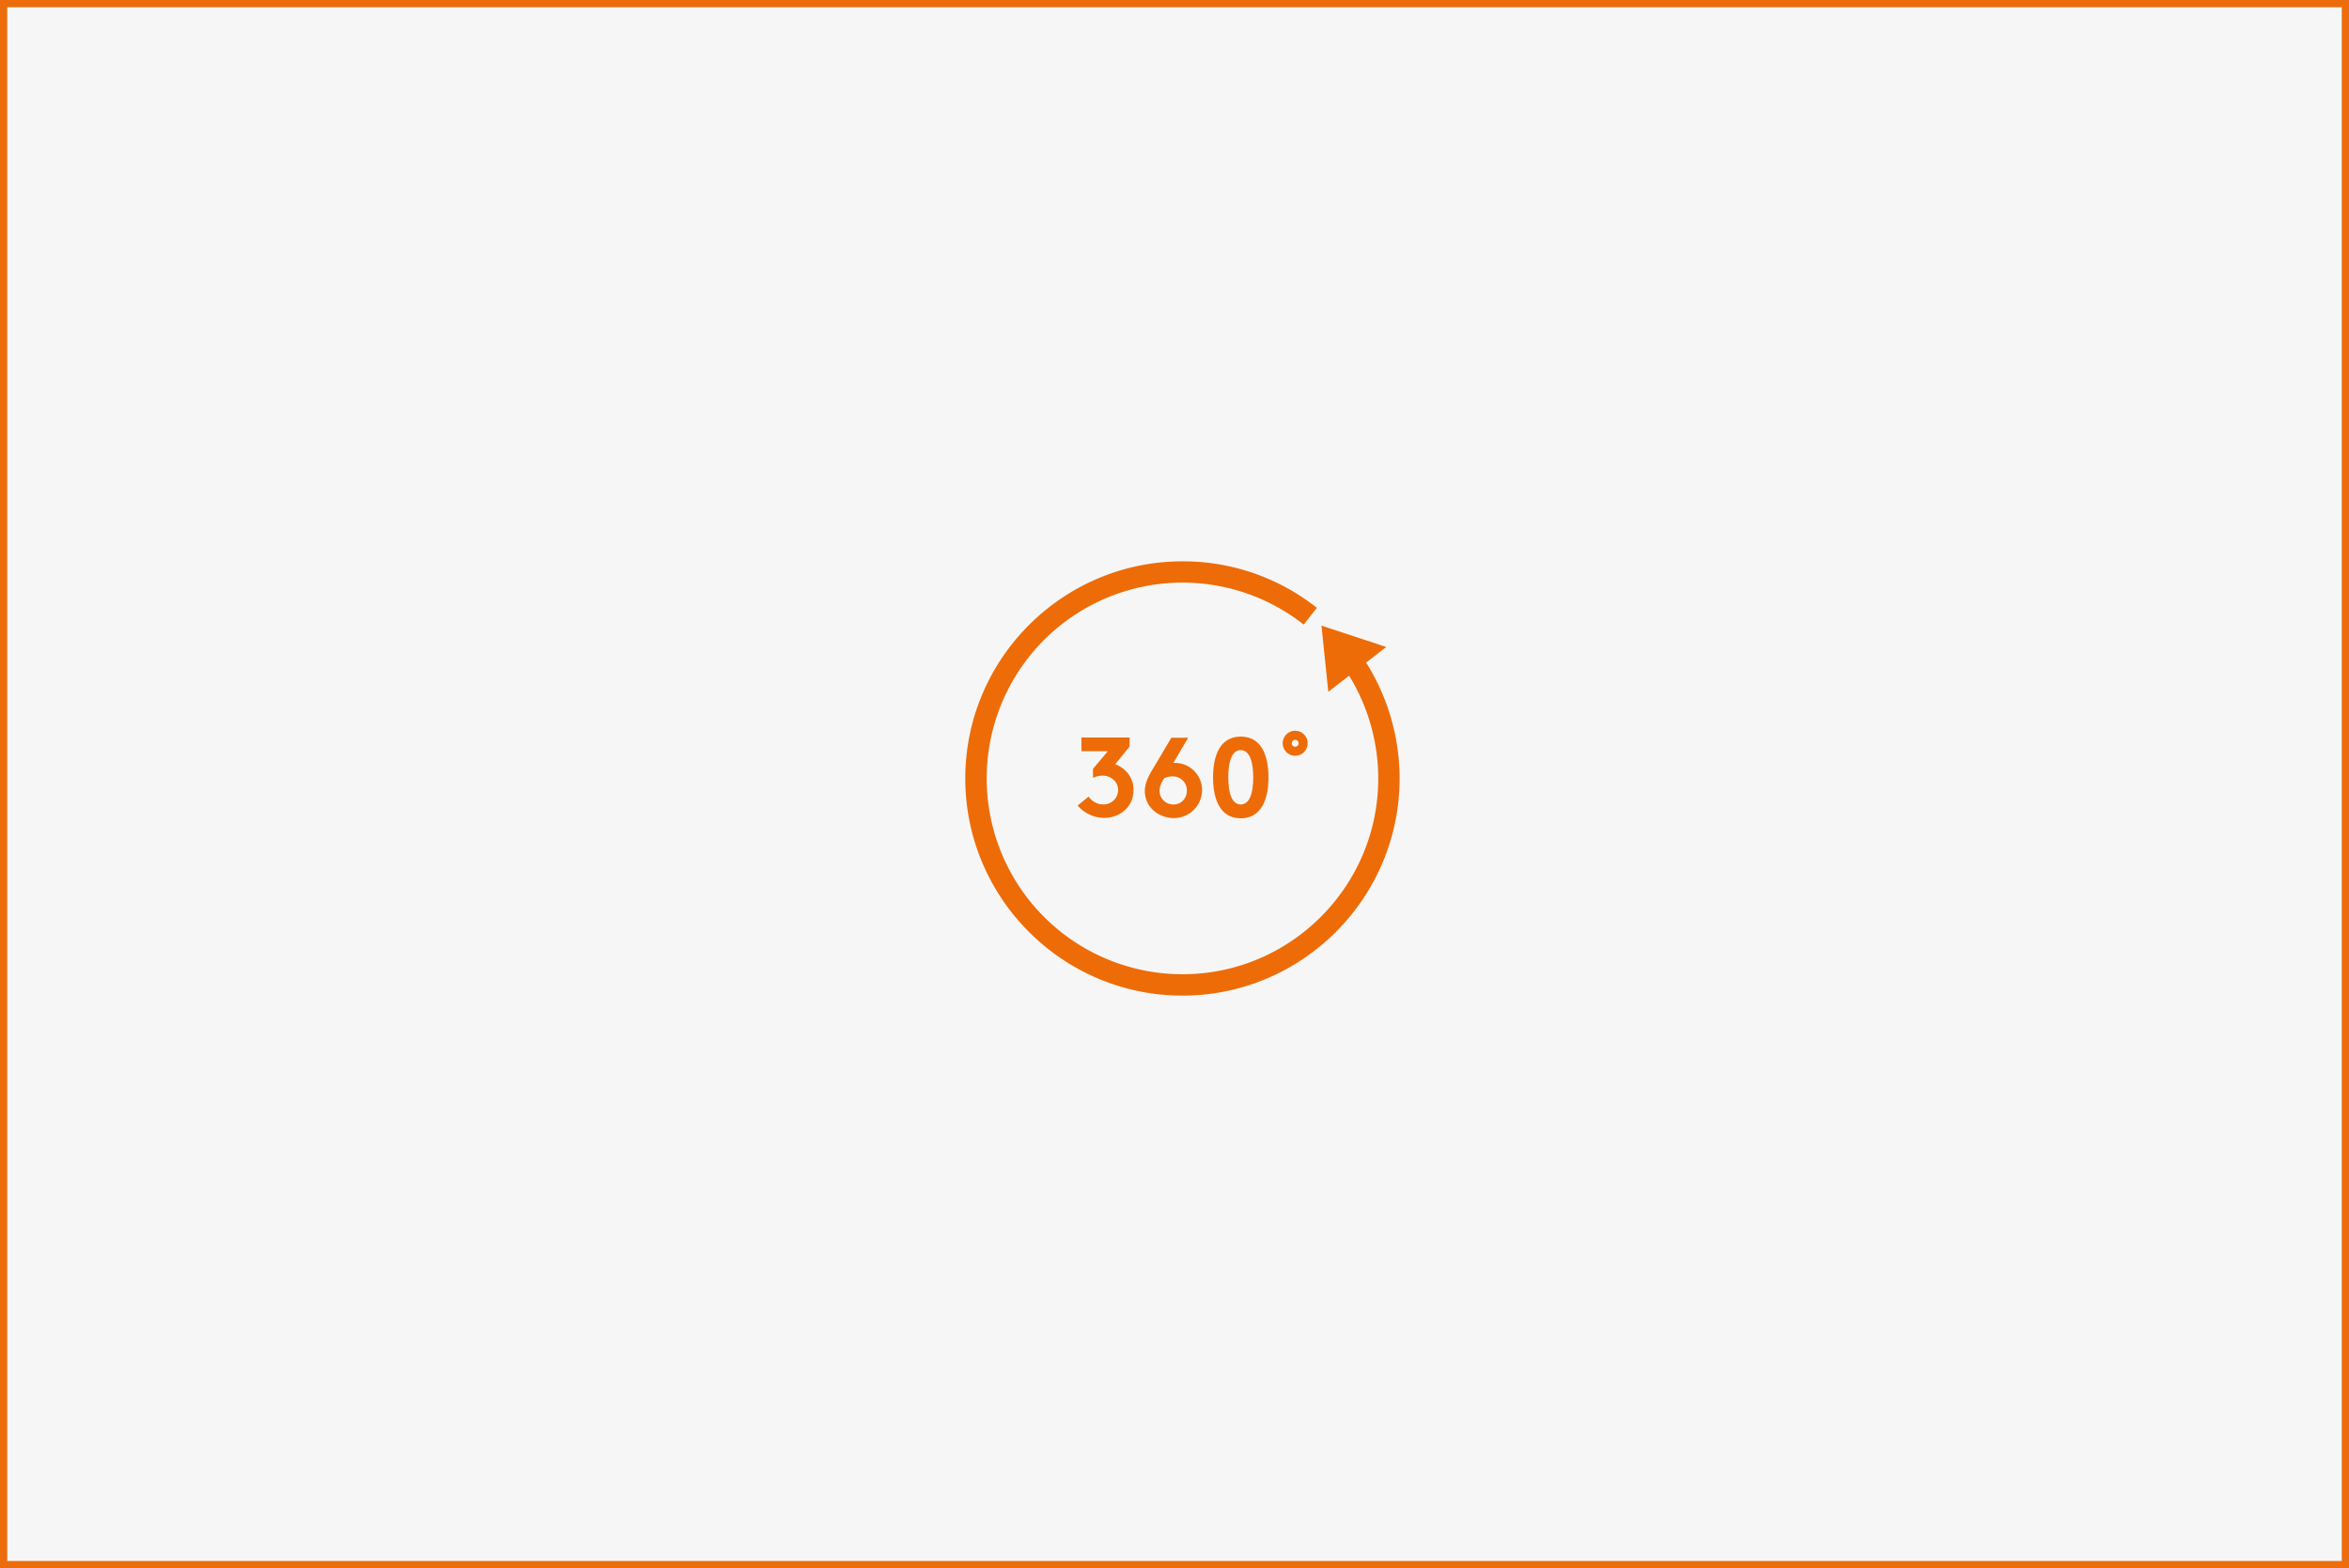 <svg xmlns="http://www.w3.org/2000/svg" viewBox="0 0 1625 1085"><rect x="0" y="0" width="1625" height="1085" fill="#333333" stroke="none"/><defs><style>.cls-1{fill:#f6f6f6;stroke:#ed6c0c;stroke-miterlimit:10;stroke-width:5px;}.cls-2{fill:#ed6c08;}</style></defs><title>360grad_1</title><g id="Ebene_2" data-name="Ebene 2"><g id="Ebene_1-2" data-name="Ebene 1"><rect class="cls-1" x="2.5" y="2.5" width="1620" height="1080"/><path class="cls-2" d="M753.06,551.14a12.65,12.65,0,0,0,10.17,5.44,10.14,10.14,0,0,0,10.29-9.94c0-5.67-4.73-10-10.76-10a16.39,16.39,0,0,0-6.63,1.54v-6.27l10.29-12.19H748.09v-9.46h33.36v6.27l-9.94,12.18c7.57,3,12.66,9.47,12.66,17.75,0,11.59-9.11,19.4-20.47,19.4a24.39,24.39,0,0,1-18.21-8.52Z"/><path class="cls-2" d="M822,510.33l-10.29,17.51h.71a18.8,18.8,0,0,1,19.16,18.92A19.48,19.48,0,0,1,812.09,566c-10.3,0-20.11-7.33-20.11-18.69,0-5.44,2.48-10.29,5.44-15.14l12.89-21.76H822Zm-19.87,36.91a9.52,9.52,0,0,0,9.7,9.34c5.44,0,9.23-4.26,9.23-9.58a9.65,9.65,0,0,0-9.82-9.82,13.87,13.87,0,0,0-5.92,1.3C804,540.61,802.15,543.57,802.15,547.24Z"/><path class="cls-2" d="M858.34,509.62c14.08,0,19.16,12.66,19.16,28.27s-5.2,28.27-19.16,28.27-19.17-12.65-19.17-28.27S844.26,509.62,858.34,509.62Zm0,9.34c-6.39,0-8.64,8.52-8.64,18.81s2.25,18.81,8.64,18.81,8.63-8.52,8.63-18.81S864.61,519,858.34,519Z"/><path class="cls-2" d="M896,505.6a8.64,8.64,0,1,1-8.64,8.63A8.6,8.6,0,0,1,896,505.6Zm0,11a2.37,2.37,0,1,0-2.37-2.37A2.3,2.3,0,0,0,896,516.6Z"/><path class="cls-2" d="M818,688.83c-82.81,0-150.23-67.42-150.23-150.23S735.19,388.37,818,388.37a148.94,148.94,0,0,1,93,32.17l-9.11,11.6A135.48,135.48,0,1,0,818,674.05c74.76,0,135.45-60.81,135.45-135.45a136,136,0,0,0-31.35-86.71l11.35-9.46a150.6,150.6,0,0,1,34.78,96.05C968.23,621.41,900.81,688.83,818,688.83Z"/><polygon class="cls-2" points="914.17 432.85 918.9 478.63 959.01 447.63 914.17 432.85"/></g></g></svg>